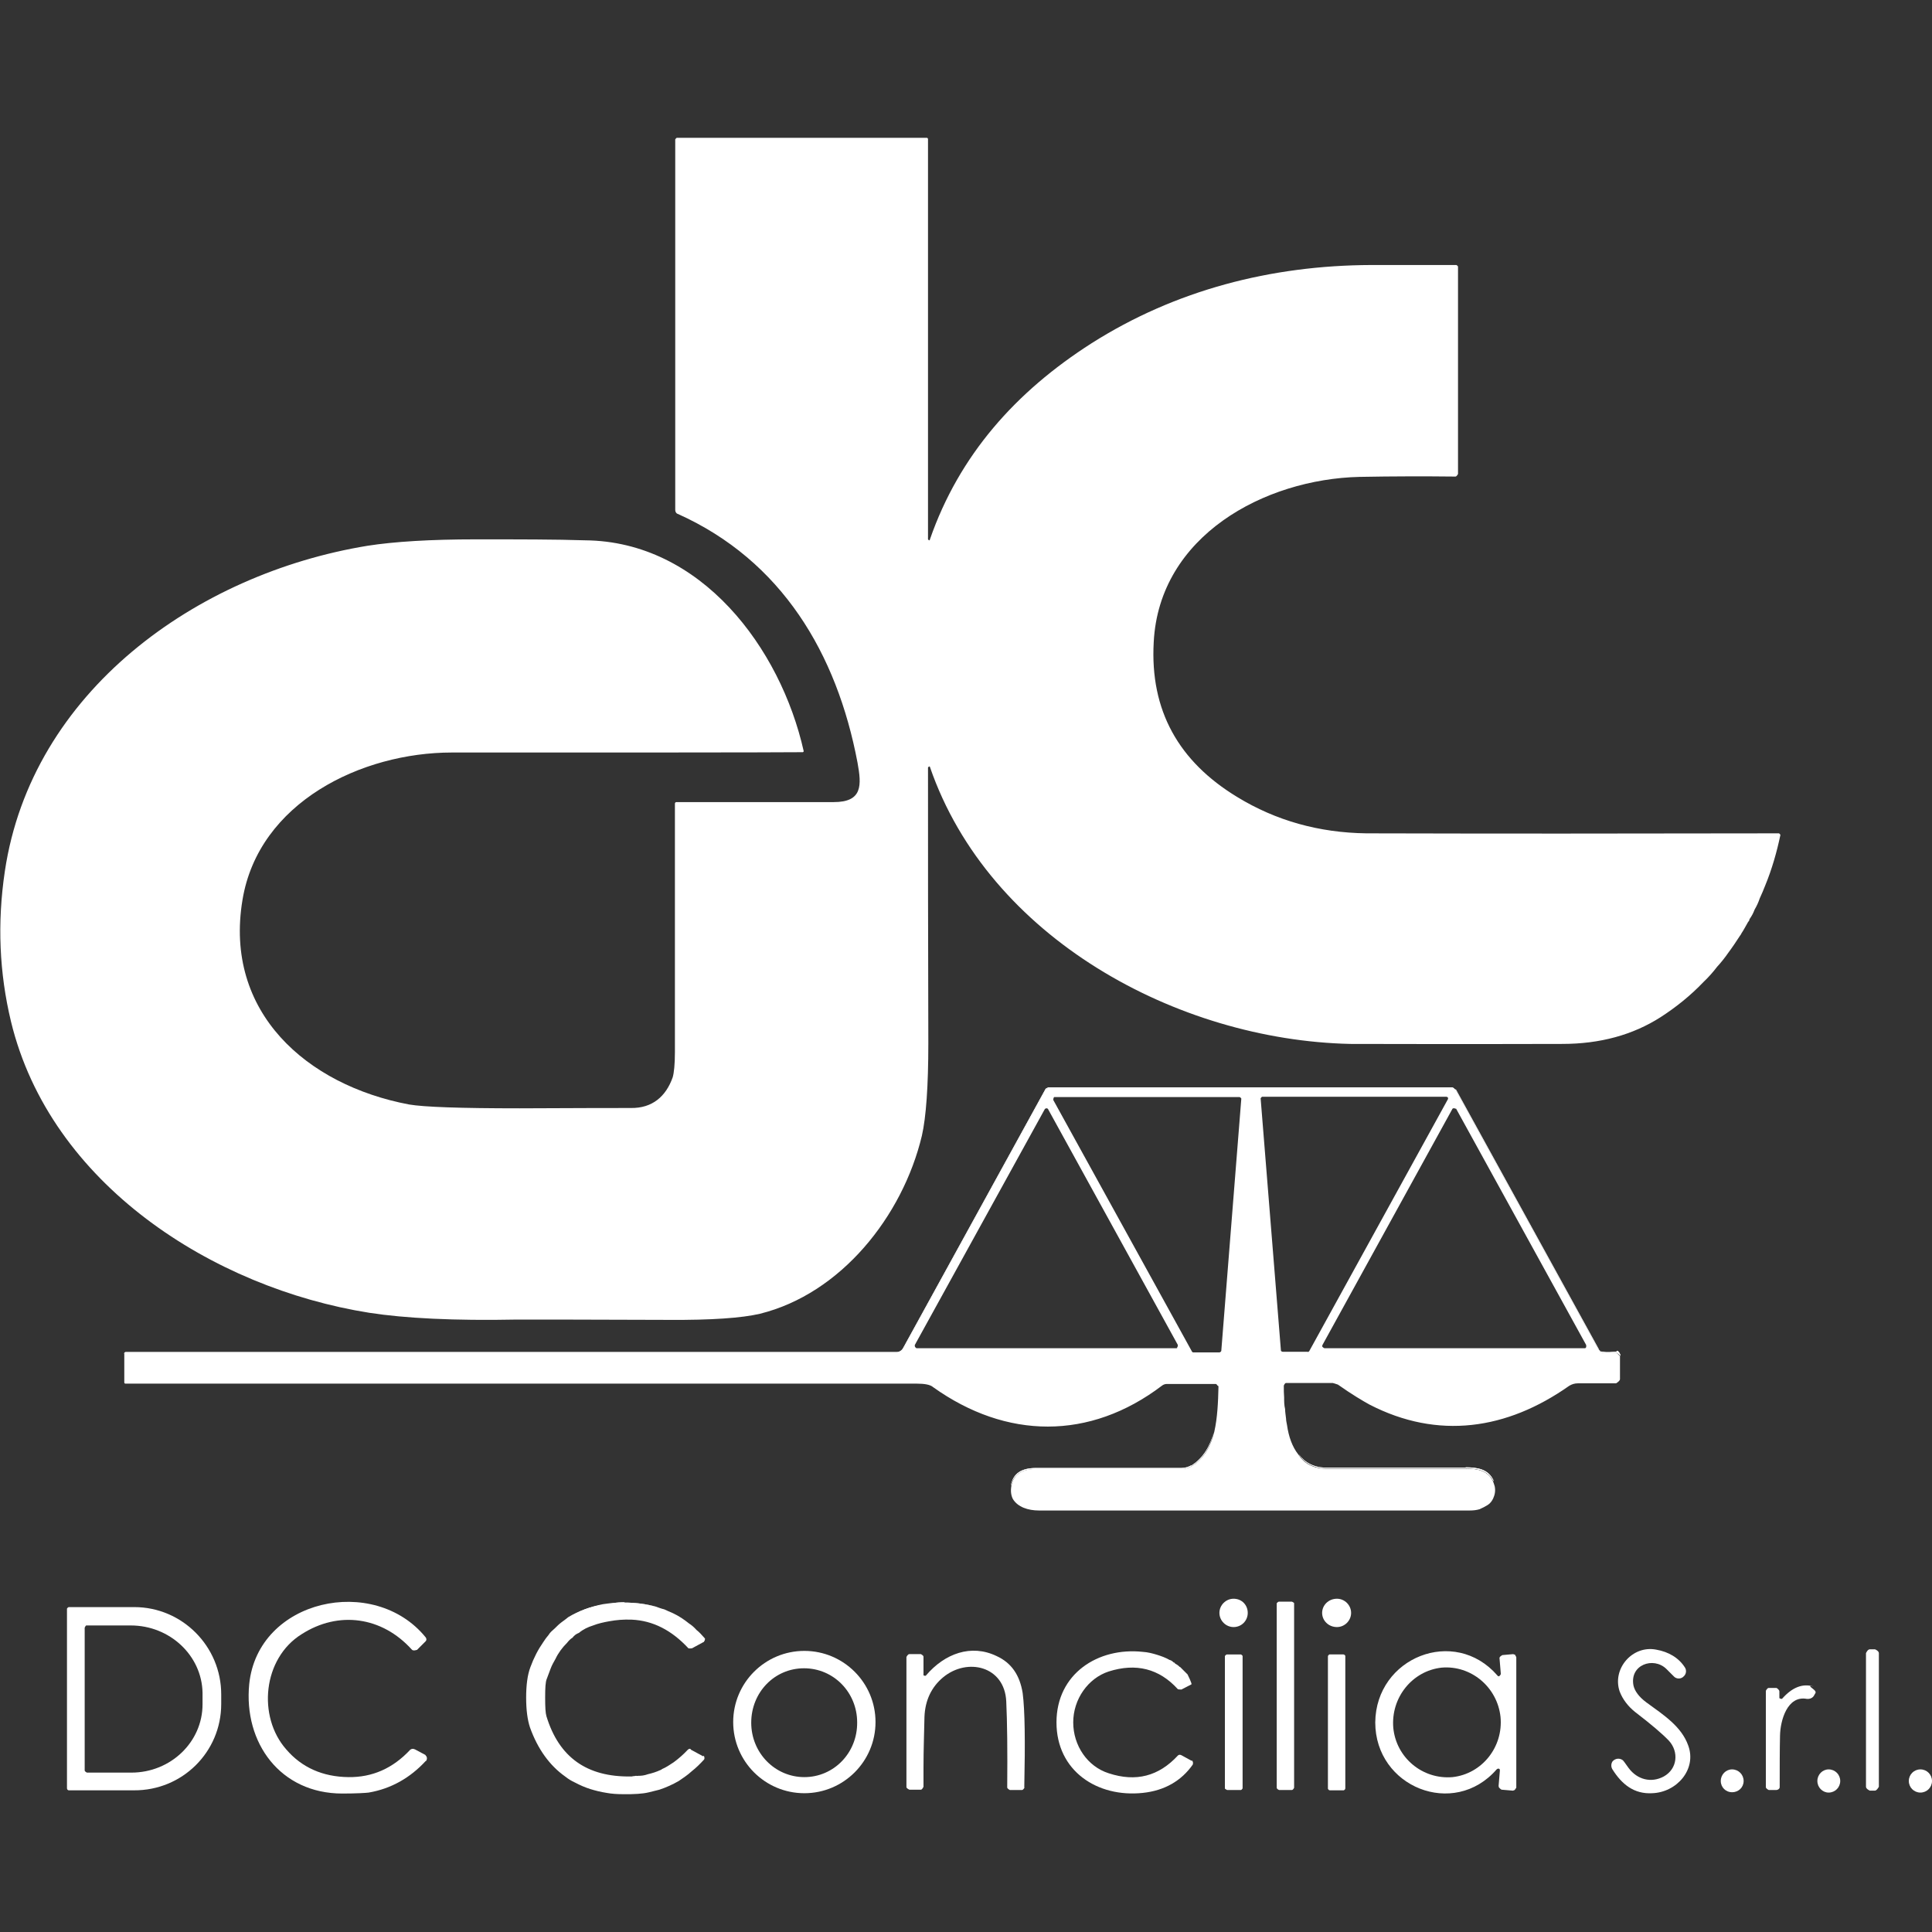 <svg xmlns="http://www.w3.org/2000/svg" id="Livello_1" data-name="Livello 1" viewBox="0 0 60 60"><rect x="0" y="0" width="60" height="60" fill="#333333" stroke="none"/><defs><style>      .cls-1 {        fill: #fff;      }    </style></defs><path class="cls-1" d="M50.21,41.94v.03s-.01,0-.03.01c-.11,0-.24.03-.4,0-.03,0-.05-.01-.07-.01.01.03.04.04.07.04.16.03.3,0,.4,0h.03s-.03-.01,0-.01c.05.01.04.01,0,.01.04.03.11.07.11.11v-.05s-.04-.12-.11-.12ZM49.66,41.91l-4.44-8.07s-.01-.01-.03-.01c.01.01.01.03.03.04l4.44,8.07s.01.01.04.03c-.01-.03-.03-.04-.04-.05ZM45.52,45.58h-4.32c-.4,0-.68-.16-.87-.42.17.27.46.44.87.44h4.32c.38,0,.7.07.86.4v-.03c-.16-.34-.48-.4-.86-.4ZM45.1,33.77h-12.54s-.08.03-.09.05l-4.42,8.04c-.04.08-.12.13-.2.13H3.9s-.04.01-.04.03v.03s.01-.03.04-.03h23.95c.08,0,.16-.05.2-.13l4.42-8.04s.05-.05.09-.05h12.54s.05.01.09.04c-.03-.04-.07-.07-.09-.07ZM36.99,45.51c-.09.05-.19.08-.3.08h-4.51c-.46,0-.71.17-.78.52v.03c.07-.35.32-.52.78-.52h4.51c.11,0,.2-.03.3-.08.4-.24.6-.63.71-1.07-.12.43-.32.81-.71,1.05ZM21.89,50.88h0s.01.01.01.01h0s-.01-.01-.01-.01ZM19.39,49.77c-.12,0-.23,0-.34.03.11-.01.21-.01.34-.01.35,0,.67.04.98.12-.31-.09-.63-.13-.98-.13ZM17.67,50.24c.32-.19.67-.32,1.07-.4-.4.05-.77.19-1.07.4Z"></path><path class="cls-1" d="M58.35,51.34v4.15s-.07.13-.13.12h-.15s-.12-.05-.12-.12v-4.15s.05-.12.12-.12h.16s.12.05.12.12Z"></path><path class="cls-1" d="M60,55.31c0,.2-.16.36-.36.36s-.36-.16-.36-.36.16-.36.36-.36.36.16.36.36Z"></path><path class="cls-1" d="M57.15,55.31c0,.2-.16.36-.36.36-.19,0-.35-.16-.35-.36s.16-.36.35-.36c.2,0,.36.16.36.36Z"></path><path class="cls-1" d="M56.39,52.56l-.05.09c-.04.08-.13.12-.23.11-.6-.11-.82.66-.83,1.14-.01.44-.01.97-.01,1.6,0,.05-.05.09-.11.09h-.23s-.09-.04-.09-.09v-2.99s.04-.09.09-.09h.24s.09.05.09.11v.21h.01s.05.04.08.01c.31-.35.63-.47.95-.38.01,0,.01.01.03.01-.3-.08.09.11.05.17Z"></path><path class="cls-1" d="M54.15,55.31c0,.2-.16.35-.36.35-.19,0-.35-.15-.35-.35s.16-.36.35-.36c.2,0,.36.16.36.36Z"></path><path class="cls-1" d="M51.31,55.69c-.56.03-.94-.27-1.24-.75-.04-.07-.04-.17.01-.24.08-.09.21-.11.31-.04.01,0,.08.09.19.25.27.36.7.47,1.09.26.43-.24.47-.77.16-1.11-.2-.21-.55-.51-1.06-.9-.21-.17-.38-.39-.47-.63-.24-.7.39-1.44,1.13-1.3.4.07.71.26.9.56.05.08.04.2-.04.27-.08.09-.23.09-.31,0l-.23-.23c-.4-.39-1.15-.13-1.02.52.04.17.17.35.4.52.55.4,1.09.75,1.3,1.34.27.74-.36,1.46-1.13,1.48Z"></path><path class="cls-1" d="M47.06,51.39s-.03-.01-.04-.01h-.01s-.01-.01-.01-.01l-.34.03s-.11.05-.09.11l.04.48s-.03.07-.07.07c0,0-.03-.01-.04-.03-1.33-1.53-3.77-.56-3.79,1.46,0,2.01,2.44,2.99,3.77,1.46.03-.03.07-.03.09-.01.01.01.01.04.01.05l-.04.48s.01.01.01.04l.04.04s.04.03.04.03l.35.03h.01s.01-.01.03-.01c.01-.01.03-.01.04-.04.01-.01.03-.04.03-.04v-4.05s-.01-.04-.04-.07ZM45.11,55.19c-.93.08-1.75-.6-1.84-1.53-.08-.94.59-1.77,1.5-1.87.91-.08,1.73.6,1.83,1.53.09.94-.58,1.77-1.49,1.87Z"></path><path class="cls-1" d="M41.78,51.43v4.11s0,.01-.01.03c-.01.01-.03.03-.04.03h-.43s-.01,0-.03-.01c-.01-.01-.03-.03-.03-.04v-4.11s0-.01.01-.03c.01-.01.03-.03.04-.03h.43s.01,0,.03.01.03.03.03.04Z"></path><path class="cls-1" d="M41.96,50.09c0,.24-.2.44-.44.44-.26,0-.46-.2-.46-.44s.2-.44.46-.44c.24,0,.44.2.44.44Z"></path><path class="cls-1" d="M40.19,49.79v5.73s-.03.07-.07.07h-.4s-.07-.03-.07-.07v-5.73s.04-.05.07-.05h.4s.07.03.07.05Z"></path><path class="cls-1" d="M38.59,51.43v4.11s-.03.05-.05.05h-.43s-.07-.03-.07-.05v-4.11s.03-.05.07-.05h.43s.05.03.05.05Z"></path><path class="cls-1" d="M38.75,50.09c0,.24-.19.44-.44.44-.24,0-.44-.2-.44-.44s.2-.44.44-.44c.26,0,.44.2.44.44Z"></path><path class="cls-1" d="M37.05,54.79c-.36.52-.89.82-1.56.89-1.41.15-2.68-.68-2.68-2.19s1.29-2.34,2.68-2.19c.16.01.31.05.44.09.13.04.27.09.39.16.05.01.09.04.13.08.01,0,.03,0,.04.03.05.03.09.05.15.11h.01c.07.07.13.13.2.2t.03.03h0s.15.3.12.31l-.31.16s-.08,0-.11-.01c-.58-.64-1.3-.82-2.15-.55-.64.21-1.1.86-1.1,1.58s.44,1.37,1.1,1.58c.85.28,1.56.09,2.15-.55.03-.03.07-.03.11-.01l.31.17h.03s.04.08.01.11Z"></path><path class="cls-1" d="M31.82,55.51s-.04.08-.08.08h-.38s-.08-.04-.08-.08c.01-1.15,0-2.04-.03-2.67-.05-1.1-1.21-1.37-1.96-.75-.36.3-.56.71-.58,1.23-.01.51-.03,1.03-.03,1.57v.6s-.04.09-.08.09h-.36s-.09-.04-.09-.08v-4.04s.04-.09.09-.09h.36s.08.04.08.08v.58s.07.03.08,0c.58-.68,1.4-.98,2.19-.6.46.21.72.59.81,1.15.07.54.08,1.5.05,2.93Z"></path><path class="cls-1" d="M24.98,51.27c-1.22,0-2.21.99-2.21,2.21s.99,2.21,2.21,2.21,2.21-.99,2.21-2.21-.99-2.21-2.21-2.21ZM24.98,55.19c-.91,0-1.65-.75-1.65-1.69s.72-1.69,1.64-1.69,1.65.75,1.65,1.68c.01.94-.72,1.7-1.64,1.7Z"></path><path class="cls-1" d="M21.86,54.53s.04.08,0,.12c-.12.13-.24.25-.38.36-.13.12-.27.21-.4.3-.19.11-.39.2-.6.27-.11.03-.21.05-.32.08-.12.03-.23.04-.35.05-.07,0-.15.01-.23.01h-.23c-.17,0-.35-.01-.51-.04-.19-.03-.35-.07-.51-.12-.16-.05-.32-.12-.47-.2-.11-.05-.21-.11-.31-.19-.48-.34-.85-.85-1.09-1.52-.08-.24-.12-.55-.12-.93s.04-.7.13-.94c.11-.3.24-.55.4-.78.05-.08.11-.16.17-.23.04-.07.11-.13.19-.2.07-.07.13-.13.21-.19.07-.05.15-.11.21-.16.32-.19.67-.32,1.07-.4.09-.01.2-.03.31-.04.11-.01.21-.01.34-.01.35,0,.67.04.98.12.09.03.19.07.28.09.09.04.17.08.27.12.17.08.34.19.5.32.08.05.16.12.23.2.09.07.16.15.24.24h0s.01.01.01.01c.03.05,0,.09-.03.13h-.01l-.35.19s-.08.01-.11,0c-.52-.56-1.1-.86-1.76-.89-.26-.01-.48.01-.7.05-.17.03-.35.07-.5.13-.16.05-.31.12-.44.23-.08.03-.15.08-.2.15-.07.04-.13.11-.17.16-.15.15-.27.31-.36.5-.05.09-.11.19-.15.3-.04.11-.08.21-.12.32-.04.09-.05.28-.05.58s.01.48.04.58c.39,1.28,1.26,1.89,2.62,1.87.03,0,.05,0,.07-.01.03,0,.05,0,.08-.01t.03,0s.03.01.04,0c.11,0,.2-.01.31-.05.13-.03.26-.07.39-.13.01,0,.03-.01.05-.03.12-.05.24-.13.36-.21.15-.11.3-.24.44-.39.01-.01.04-.03.05-.03.03,0,.04.01.05.03l.35.19s.01,0,.01.01h.01Z"></path><path class="cls-1" d="M17.67,50.24c.31-.21.67-.35,1.07-.4-.4.08-.75.21-1.07.4Z"></path><path class="cls-1" d="M19.39,49.77c.35,0,.67.04.98.13-.31-.08-.63-.12-.98-.12-.12,0-.23,0-.34.01.11-.03.21-.03.34-.03Z"></path><rect class="cls-1" x="21.89" y="50.88" width=".01" height=".01"></rect><path class="cls-1" d="M13.22,54.69c-.48.52-1.07.86-1.77.98-.08.01-.36.03-.82.03-1.92,0-3.07-1.57-2.89-3.4.27-2.64,3.88-3.42,5.48-1.45.03.04.03.09,0,.12l-.27.27h-.01s-.11.04-.15-.01c-.93-1.03-2.28-1.21-3.42-.48-1.21.75-1.38,2.56-.48,3.58.48.56,1.13.85,1.93.86.74.01,1.38-.27,1.92-.85.04-.03.09-.04.15-.01l.3.16s.03.01.03.03c.05.04.05.12.01.17Z"></path><path class="cls-1" d="M4.17,49.91h-2.04s-.05.03-.05.05v5.58s0,.01.01.03c0,.01.03.03.04.03h2.03c1.5.01,2.71-1.19,2.71-2.68v-.3c0-1.49-1.21-2.71-2.7-2.71ZM6.29,52.93c0,1.17-.99,2.12-2.21,2.12h-1.38s-.07-.03-.07-.07v-4.43s.03-.07.05-.07h1.38c1.22,0,2.21.94,2.23,2.09v.35Z"></path><path class="cls-1" d="M50.21,41.94v.03s-.01,0-.03.01c-.11,0-.24.03-.4,0-.03,0-.05-.01-.07-.01.01.03.04.04.07.04.16.03.3,0,.4,0h.03s.11.07.11.11v-.05s-.04-.12-.11-.12ZM45.22,33.85s-.01-.01-.03-.01c.01.01.01.03.03.04l4.44,8.07s.01.01.04.03c-.01-.03-.03-.04-.04-.05l-4.44-8.07ZM45.52,45.58h-4.32c-.4,0-.68-.16-.87-.42.17.27.46.44.87.44h4.32c.38,0,.7.07.86.4v-.03c-.16-.34-.48-.4-.86-.4ZM32.56,33.77s-.08.03-.09.05l-4.42,8.04c-.04.08-.12.13-.2.13H3.9s-.04.01-.04.03v.03s.01-.03.04-.03h23.95c.08,0,.16-.05.2-.13l4.42-8.04s.05-.05.09-.05h12.54s.05.01.09.04c-.03-.04-.07-.07-.09-.07h-12.54ZM36.99,45.51c-.09.05-.19.08-.3.08h-4.51c-.46,0-.71.17-.78.52v.03c.07-.35.32-.52.78-.52h4.51c.11,0,.2-.03.3-.08.4-.24.6-.63.71-1.07-.12.43-.32.81-.71,1.05Z"></path><path class="cls-1" d="M50.21,42.01h-.03c-.11,0-.24.03-.4,0-.03,0-.05-.01-.07-.04h-.01s-.04-.03-.04-.03l-4.44-8.07s-.01-.03-.03-.04c-.04-.03-.09-.04-.09-.04h-12.54s-.09.05-.09.05l-4.42,8.04c-.04.08-.12.13-.2.13H3.9s-.04.03-.04.03v.9s.01.03.03.03h24.58c.24,0,.42.03.51.11,2.27,1.62,4.86,1.66,7.11-.05.04-.03.09-.05.15-.05h1.52s.03.01.05.05c.01,0,.03.01.03.03v.03c-.01.44-.03.94-.13,1.38-.11.44-.31.83-.71,1.07-.09.05-.19.08-.3.08h-4.51c-.46,0-.71.17-.78.52-.03.17-.01.31.05.42.15.24.46.35.81.35h13.37c.11,0,.21-.01.31-.04.09-.04.17-.08.25-.13.08-.05.13-.12.17-.2.05-.11.08-.23.05-.38-.01-.04-.03-.09-.05-.15-.16-.34-.48-.4-.86-.4h-4.32c-.42,0-.7-.17-.87-.44-.19-.24-.3-.56-.35-.91-.01-.07-.03-.13-.03-.2-.01-.11-.03-.2-.03-.3-.03-.12-.03-.24-.03-.36-.01-.12-.01-.23-.01-.34v-.03s.03-.08.07-.08h1.45s.11.03.16.05c.44.31.78.51.98.62,2.13,1.1,4.27.78,6.2-.58.08-.05.17-.08.28-.08h1.18s.12-.07.12-.13v-.71s-.07-.08-.11-.11ZM36.56,41.86s0,.01-.03.01h-8.07s-.05-.03-.05-.07v-.03l4.04-7.33s.05-.04.08-.01h.01l4.04,7.34s0,.07-.03.08ZM37.93,41.93s0,.03-.01.04-.03.03-.05.03h-.81s-.04,0-.05-.04l-4.3-7.8s0-.07.03-.09h5.76s.05.03.05.05l-.62,7.81ZM40.62,41.98h-.79s-.05-.01-.05-.04l-.63-7.83s.03-.05.05-.05h5.72s.05.01.05.04v.03l-4.31,7.83s-.03.03-.04.03ZM49.25,41.86s-.03.01-.03.01h-8.09s-.07-.03-.07-.07c0,0,.01-.01.01-.03l4.04-7.34s.05-.03.08,0h.03l4.04,7.34s.01.07-.01.08Z"></path><path class="cls-1" d="M55.29,25.93s.01.01,0,.01c-.11.52-.26,1.05-.47,1.56-.05.13-.11.27-.17.4-.04.12-.09.23-.16.35-.04.11-.09.2-.16.3,0,.03-.01.05-.04.08-.07.12-.13.24-.21.36-.01.03-.03.05-.05.08-.11.17-.23.35-.35.51-.11.16-.23.31-.35.44-.13.17-.28.34-.43.48-.4.42-.85.78-1.33,1.09-.86.55-1.88.83-3.05.83-3.48.01-5.68,0-6.59,0-5.37-.12-11.22-3.29-13.05-8.6,0-.01-.01-.03-.03-.01,0,0-.03.01-.03.03,0,2.47,0,5.33.01,8.56,0,1.33-.07,2.3-.2,2.87-.6,2.51-2.52,4.91-5.03,5.53-.55.13-1.5.2-2.85.19-2.55-.01-4.11-.01-4.68-.01-1.97.04-3.5-.04-4.6-.21-4.86-.77-9.91-4-11.13-9.05-.36-1.5-.43-3.05-.19-4.66.83-5.58,5.95-9.24,11.26-10.11.83-.13,1.96-.2,3.38-.2,1.34,0,2.47,0,3.38.03,3.6.03,6.07,3.34,6.79,6.55,0,0-.01.03-.03.03-1.37.01-5.01.01-10.9.01-2.79,0-6,1.54-6.5,4.58-.58,3.49,2,5.75,5.17,6.35.46.08,1.61.12,3.44.12,1.88-.01,3.03-.01,3.45-.01.67.01,1.09-.36,1.3-.95.04-.13.07-.4.07-.79v-7.72s.01-.04.04-.04h4.89c.9,0,.87-.52.74-1.23-.64-3.38-2.35-6.27-5.58-7.72-.05-.01-.08-.07-.08-.12V4.33s.03-.05.05-.05h7.77s.03.01.03.04v12.43s.01.01.03.03c.01,0,.03,0,.03-.03.91-2.62,2.67-4.59,5.02-6.09,2.6-1.65,5.57-2.42,8.69-2.43h2.64s.05.03.05.05v6.44s-.04.08-.08.08c-.94-.01-1.93-.01-2.98.01-2.95.07-6.22,1.83-6.39,5.13-.12,2.13.78,3.71,2.59,4.81,1.21.74,2.55,1.11,4.01,1.13,3.76.01,8.03.01,12.82,0,0,0,.04.03.04.05Z"></path></svg>